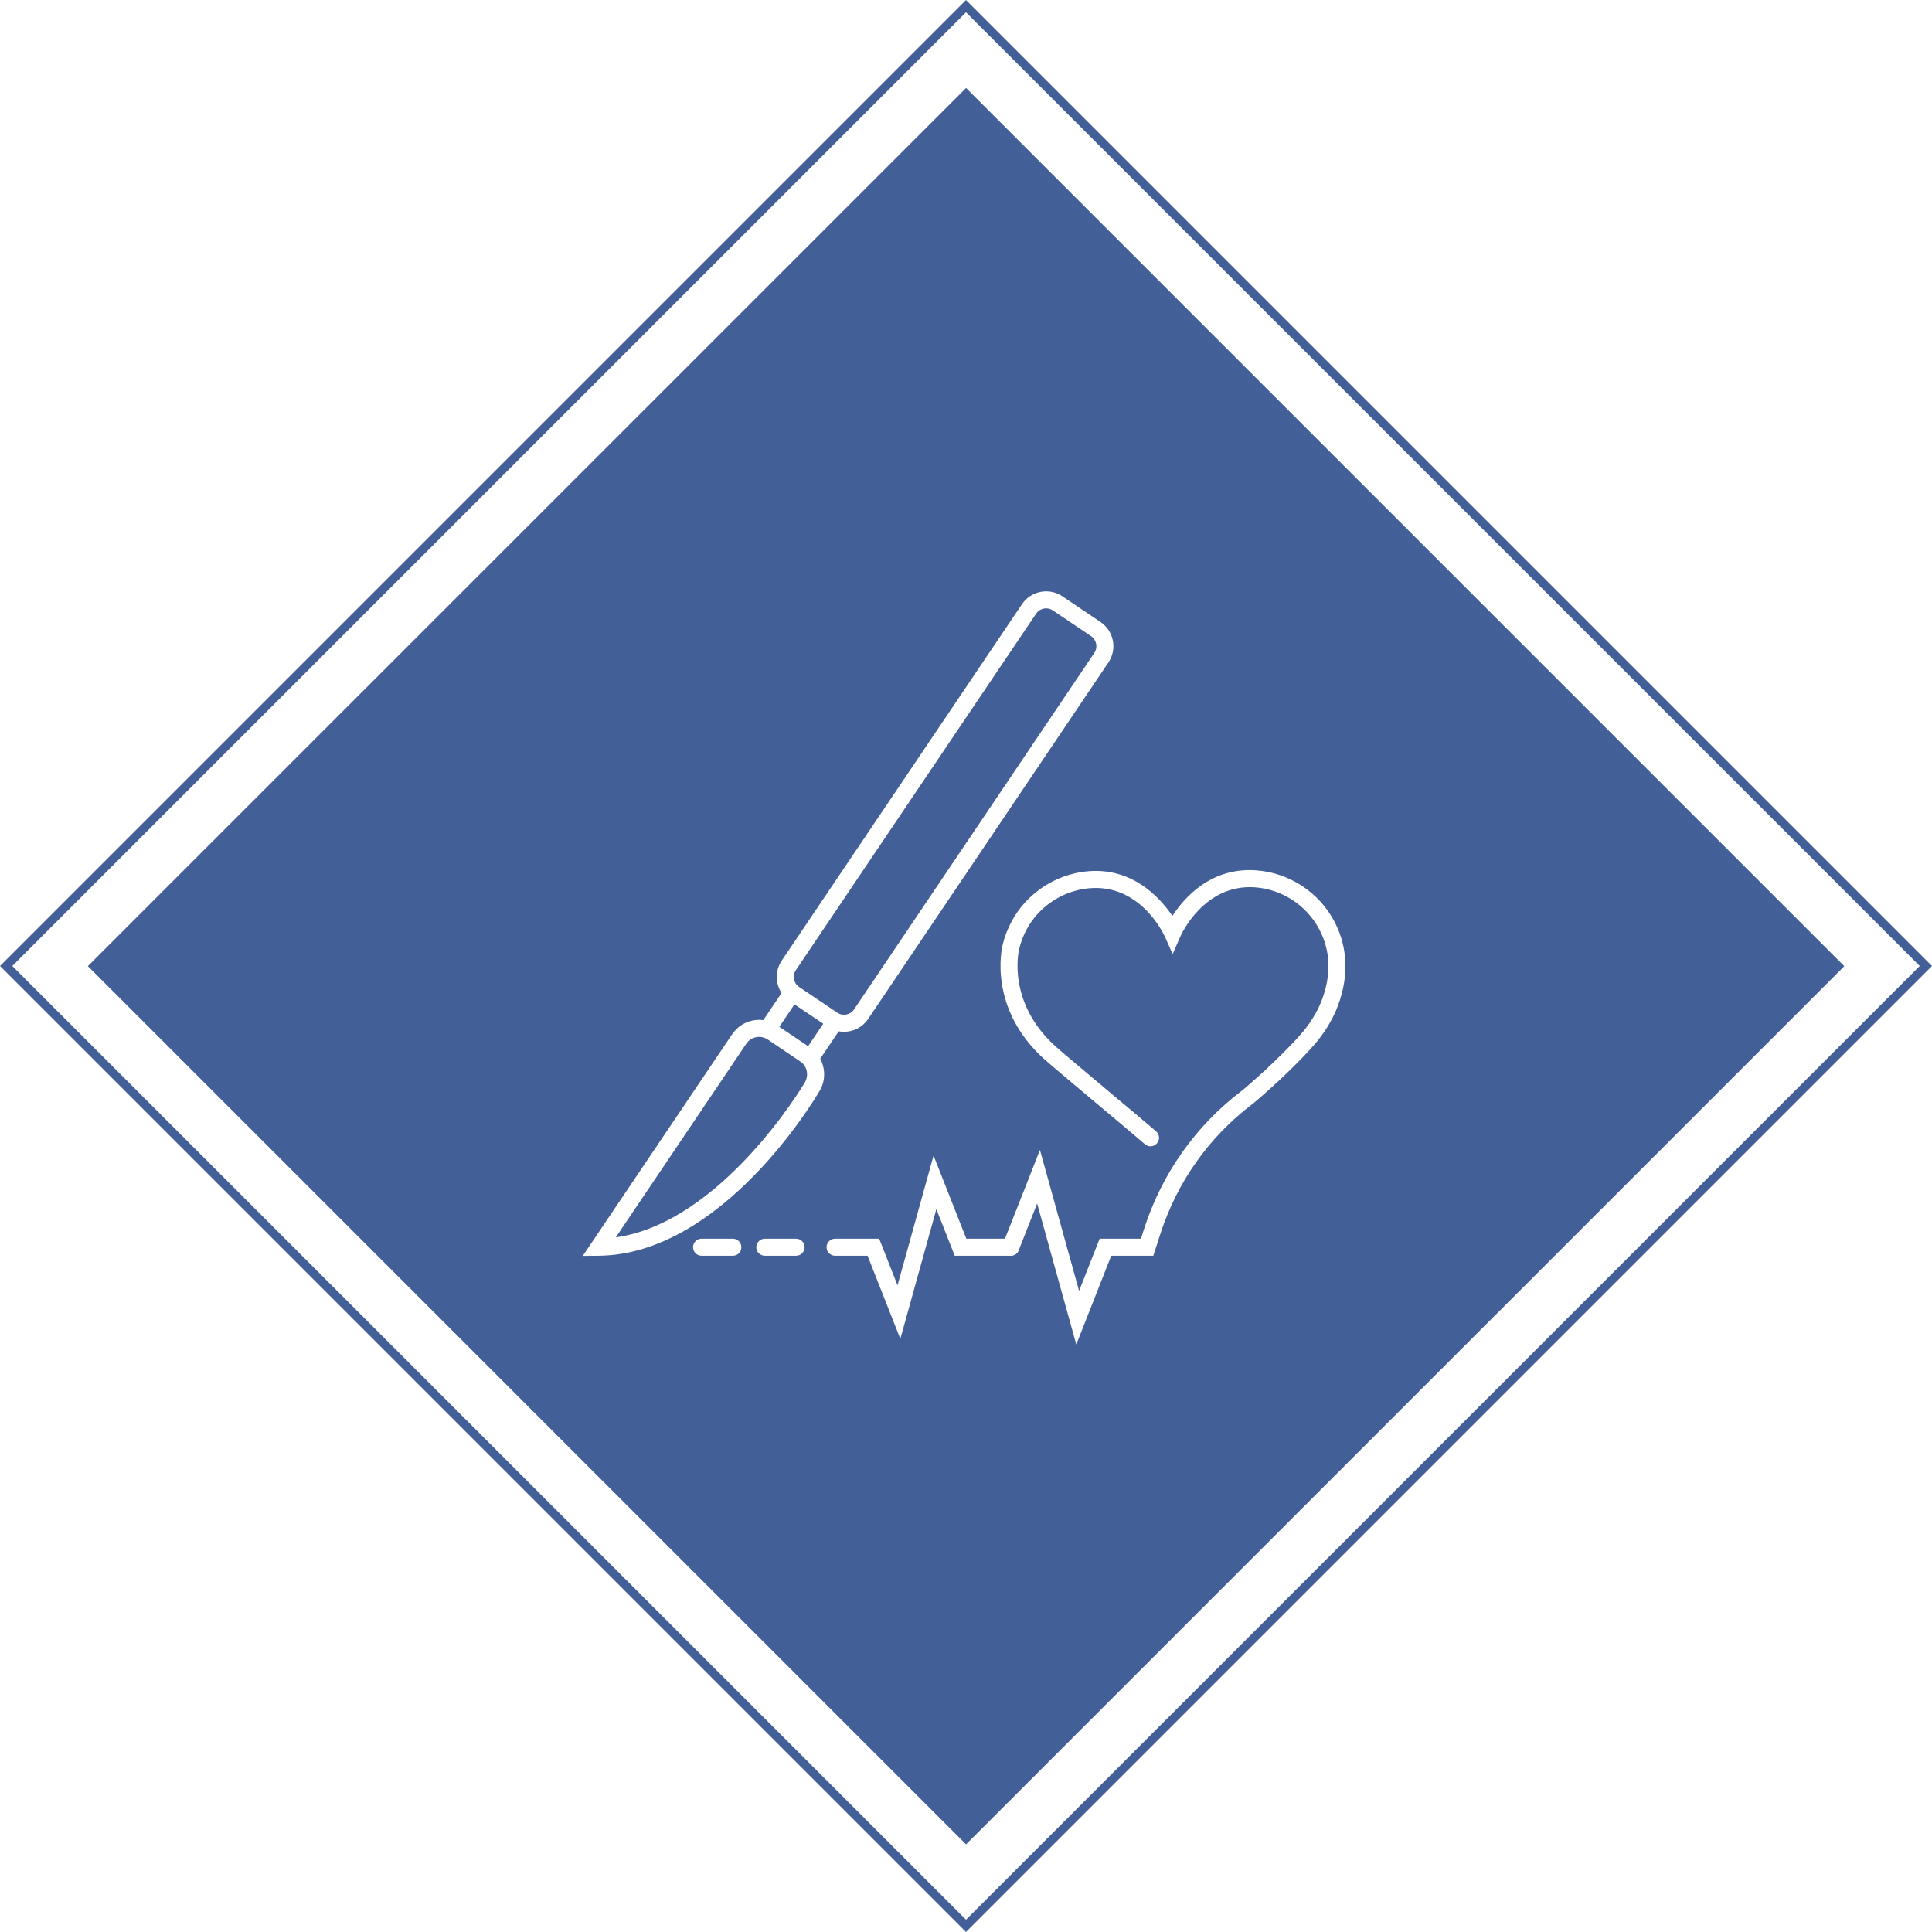 <svg xmlns="http://www.w3.org/2000/svg" xmlns:xlink="http://www.w3.org/1999/xlink" width="500" zoomAndPan="magnify" viewBox="0 0 375 375" height="500" preserveAspectRatio="xMidYMid meet" version="1.0"><rect x="-37.5" width="450" fill="#ffffff" y="-37.5" height="450" fill-opacity="1"/><rect x="-37.5" width="450" fill="#ffffff" y="-37.5" height="450" fill-opacity="1"/><rect x="-37.5" width="450" fill="#ffffff" y="-37.5" height="450" fill-opacity="1"/><path fill="#425f97" d="M 187.516 17.07 L 357.977 187.535 L 187.512 357.996 L 17.051 187.527 Z M 187.516 17.07 " fill-opacity="1" fill-rule="nonzero"/><path fill="#425f97" d="M 187.5 375 L 0 187.5 L 187.5 0 L 375 187.5 Z M 2.387 187.5 L 187.5 372.613 L 372.613 187.5 L 187.5 2.387 Z M 2.387 187.5 " fill-opacity="1" fill-rule="nonzero"/><path fill="#ffffff" d="M 203.051 118.078 C 202.297 118.078 201.559 118.438 201.105 119.113 L 154.469 188.316 C 153.746 189.387 154.031 190.844 155.102 191.566 L 162.52 196.562 C 163.59 197.285 165.047 197 165.77 195.93 L 212.406 126.73 C 213.129 125.656 212.844 124.195 211.777 123.473 L 204.355 118.477 C 203.957 118.207 203.5 118.078 203.051 118.078 Z M 163.82 200.27 C 162.734 200.27 161.641 199.957 160.676 199.301 L 153.254 194.305 C 150.676 192.566 149.988 189.051 151.727 186.465 L 198.367 117.266 C 200.105 114.684 203.621 113.996 206.207 115.738 L 213.621 120.734 C 216.199 122.473 216.887 125.988 215.148 128.574 L 168.508 197.777 C 167.422 199.395 165.637 200.27 163.82 200.27 " fill-opacity="1" fill-rule="nonzero"/><path fill="#ffffff" d="M 147.352 201.258 C 147.156 201.258 146.965 201.281 146.766 201.316 C 145.98 201.473 145.297 201.922 144.852 202.586 L 119.52 240.18 C 140.055 237.277 155.934 210.574 156.102 210.289 C 157.078 208.828 156.715 206.957 155.344 206.035 L 149.023 201.773 C 148.52 201.438 147.941 201.258 147.352 201.258 Z M 113.113 243.77 L 142.113 200.738 C 143.055 199.344 144.484 198.395 146.137 198.07 C 147.797 197.746 149.473 198.094 150.867 199.031 L 157.188 203.293 C 160.074 205.234 160.836 209.16 158.895 212.047 C 158.199 213.25 140.215 243.457 116.262 243.738 L 113.113 243.77 " fill-opacity="1" fill-rule="nonzero"/><path fill="#ffffff" d="M 157.297 207.012 C 156.98 207.012 156.66 206.918 156.379 206.727 C 155.621 206.219 155.418 205.195 155.934 204.438 L 160.707 197.344 C 161.223 196.586 162.254 196.383 163.004 196.891 C 163.762 197.398 163.965 198.43 163.457 199.188 L 158.672 206.281 C 158.348 206.758 157.828 207.012 157.297 207.012 " fill-opacity="1" fill-rule="nonzero"/><path fill="#ffffff" d="M 148.977 201.402 C 148.656 201.402 148.336 201.309 148.051 201.117 C 147.293 200.609 147.098 199.578 147.605 198.828 L 152.387 191.727 C 152.898 190.969 153.926 190.773 154.684 191.281 C 155.441 191.789 155.637 192.82 155.129 193.578 L 150.348 200.672 C 150.027 201.148 149.504 201.402 148.977 201.402 " fill-opacity="1" fill-rule="nonzero"/><path fill="#ffffff" d="M 208.906 260.965 L 201.309 233.598 L 197.73 242.691 C 197.395 243.539 196.434 243.957 195.586 243.621 C 194.738 243.285 194.316 242.324 194.652 241.48 L 201.852 223.203 L 209.449 250.566 L 213.441 240.434 L 221.449 240.434 L 222.094 238.445 C 225.555 227.754 232.086 218.52 240.973 211.754 L 241.238 211.555 C 245.383 208.062 250.148 203.465 252.75 200.449 C 253.43 199.66 254.086 198.766 254.711 197.781 C 255.488 196.574 256.117 195.316 256.59 194.059 C 258.418 189.176 258.262 184.613 256.129 180.492 C 253.672 175.738 248.832 172.574 243.5 172.223 C 233.715 171.594 229.297 181.34 229.113 181.758 L 227.613 185.18 L 226.086 181.77 C 225.887 181.324 221 170.754 210.25 172.559 C 205.629 173.332 201.539 176.234 199.309 180.316 C 198.625 181.578 198.117 182.902 197.805 184.262 C 197.699 184.703 195.43 194.652 204.98 203.195 C 206.242 204.32 210.953 208.27 215.504 212.094 C 219.387 215.344 223.051 218.418 224.406 219.598 C 225.094 220.199 225.164 221.242 224.562 221.93 C 223.965 222.617 222.918 222.691 222.23 222.094 C 220.902 220.934 217.25 217.871 213.379 214.625 C 208.809 210.785 204.078 206.82 202.777 205.656 C 191.699 195.746 194.469 183.984 194.59 183.488 C 194.965 181.867 195.578 180.254 196.41 178.738 C 199.125 173.766 204.09 170.238 209.707 169.297 C 219.199 167.699 225 174.004 227.562 177.773 C 229.895 174.195 235.047 168.355 243.715 168.926 C 250.195 169.348 256.078 173.199 259.066 178.969 C 261.609 183.891 261.832 189.508 259.684 195.219 C 259.137 196.695 258.395 198.156 257.5 199.562 C 256.789 200.672 256.035 201.695 255.254 202.605 C 252.508 205.789 247.699 210.434 243.285 214.148 L 242.98 214.379 C 234.629 220.738 228.492 229.414 225.238 239.465 L 223.855 243.738 L 215.691 243.738 L 208.906 260.965 " fill-opacity="1" fill-rule="nonzero"/><path fill="#ffffff" d="M 174.754 259.875 L 168.398 243.738 L 162.086 243.738 C 161.172 243.738 160.43 242.996 160.43 242.082 C 160.43 241.176 161.172 240.434 162.086 240.434 L 170.648 240.434 L 174.211 249.48 L 181.203 224.297 L 187.562 240.434 L 196.191 240.434 C 197.105 240.434 197.844 241.176 197.844 242.082 C 197.844 242.996 197.105 243.738 196.191 243.738 L 185.312 243.738 L 181.746 234.691 L 174.754 259.875 " fill-opacity="1" fill-rule="nonzero"/><path fill="#ffffff" d="M 154.527 243.738 L 148.449 243.738 C 147.535 243.738 146.797 242.996 146.797 242.082 C 146.797 241.176 147.535 240.434 148.449 240.434 L 154.527 240.434 C 155.441 240.434 156.18 241.176 156.18 242.082 C 156.18 242.996 155.441 243.738 154.527 243.738 " fill-opacity="1" fill-rule="nonzero"/><path fill="#ffffff" d="M 142.25 243.738 L 136.168 243.738 C 135.258 243.738 134.52 242.996 134.52 242.082 C 134.52 241.176 135.258 240.434 136.168 240.434 L 142.25 240.434 C 143.16 240.434 143.898 241.176 143.898 242.082 C 143.898 242.996 143.16 243.738 142.25 243.738 " fill-opacity="1" fill-rule="nonzero"/></svg>